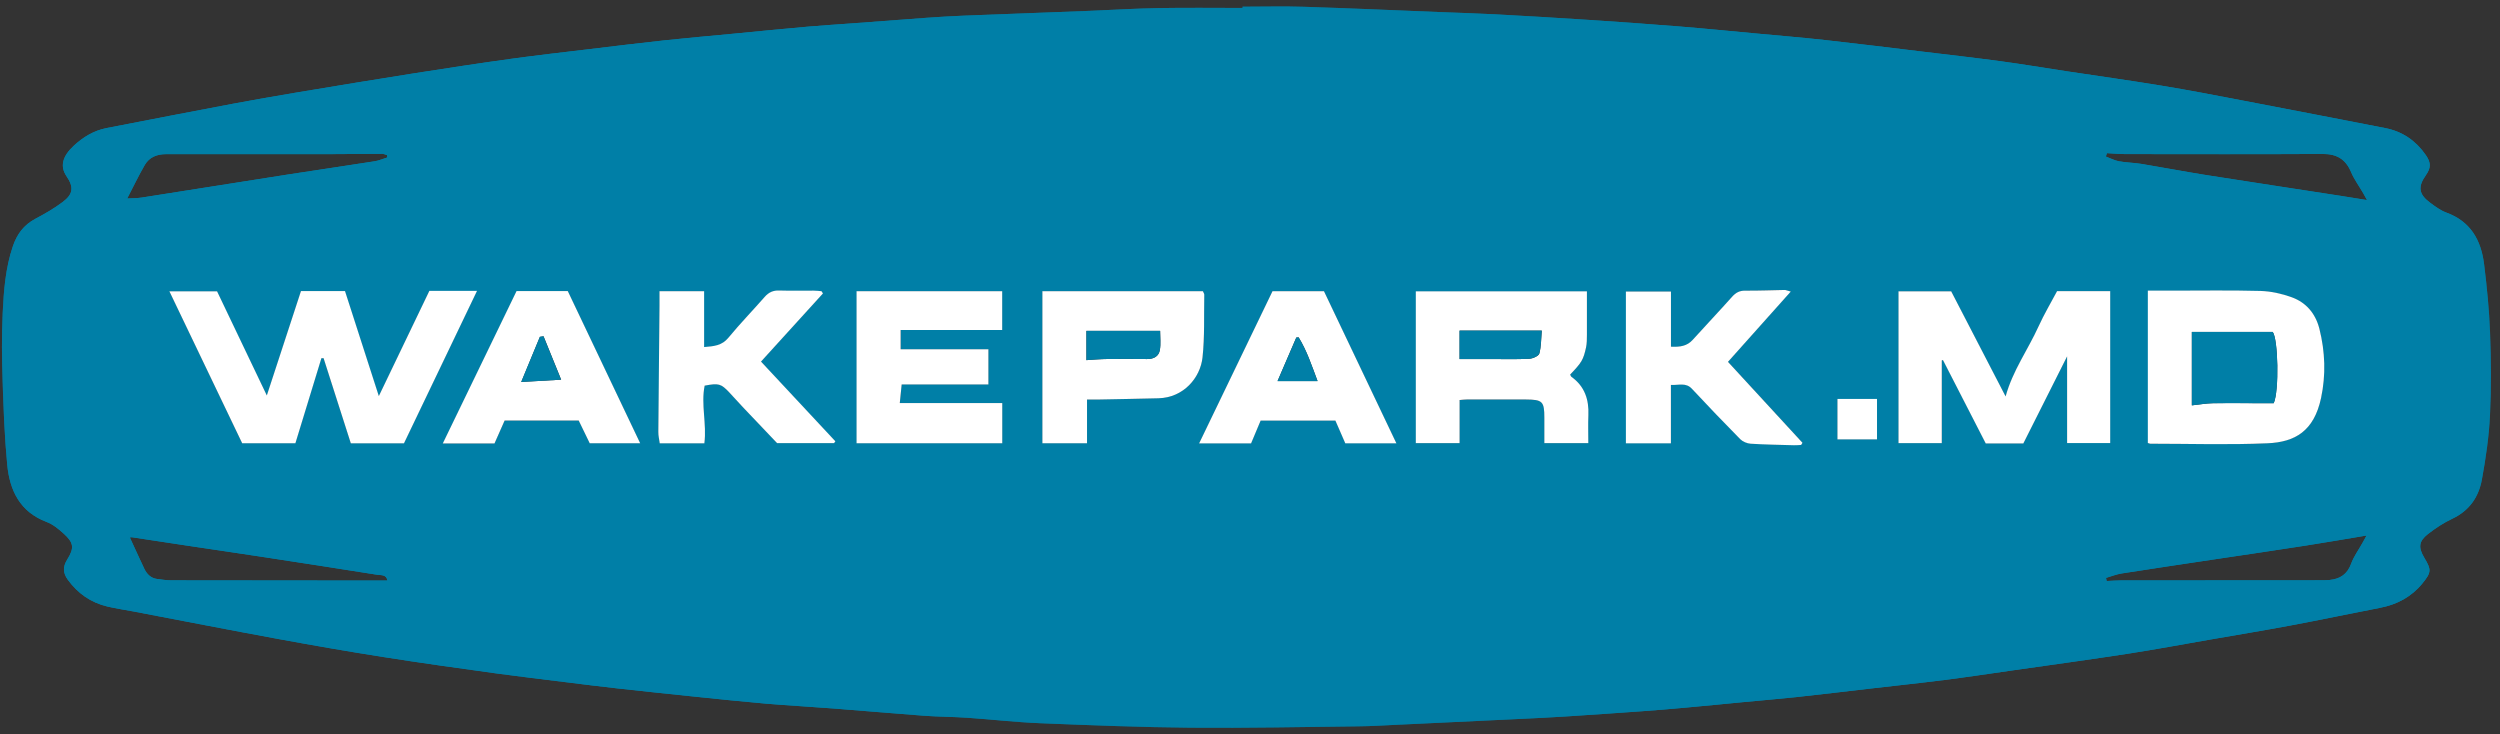 <svg width="143" height="42" viewBox="0 0 143 42" fill="none" xmlns="http://www.w3.org/2000/svg">
  <rect x="0" y="0" width="143" height="42" fill="#333333" stroke="none"/>
  <path d="M71.096 0.382C72.273 0.382 73.45 0.35 74.624 0.389C77.219 0.473 79.811 0.588 82.403 0.693C83.448 0.735 84.488 0.763 85.533 0.819C87.328 0.917 89.12 1.022 90.912 1.141C92.617 1.253 94.322 1.376 96.026 1.512C97.514 1.631 98.995 1.782 100.483 1.918C101.779 2.041 103.078 2.146 104.374 2.289C106.243 2.496 108.112 2.73 109.977 2.954C111.459 3.133 112.94 3.301 114.417 3.5C115.664 3.668 116.904 3.878 118.147 4.067C119.978 4.344 121.812 4.599 123.639 4.9C125.207 5.159 126.772 5.46 128.334 5.761C131.034 6.276 133.73 6.801 136.43 7.326C137.422 7.518 138.187 8.05 138.757 8.872C139.061 9.31 139.054 9.6 138.757 10.024C138.292 10.685 138.348 11.109 139.001 11.595C139.291 11.812 139.595 12.036 139.927 12.159C141.314 12.663 141.918 13.737 142.089 15.099C142.25 16.401 142.383 17.709 142.431 19.018C142.491 20.593 142.505 22.175 142.428 23.75C142.369 24.985 142.187 26.218 141.963 27.435C141.782 28.426 141.247 29.21 140.276 29.668C139.784 29.899 139.316 30.207 138.883 30.543C138.348 30.96 138.32 31.317 138.666 31.898C139.082 32.591 139.078 32.734 138.568 33.364C137.939 34.138 137.115 34.578 136.137 34.767C134.432 35.096 132.735 35.457 131.027 35.775C129.465 36.069 127.897 36.325 126.335 36.598C124.812 36.864 123.293 37.147 121.766 37.385C119.566 37.725 117.358 38.026 115.154 38.341C113.837 38.53 112.52 38.729 111.2 38.897C109.792 39.076 108.384 39.223 106.977 39.387C105.569 39.548 104.161 39.723 102.75 39.873C101.727 39.982 100.703 40.066 99.68 40.164C98.555 40.273 97.433 40.385 96.309 40.486C95.516 40.56 94.723 40.623 93.926 40.682C92.466 40.787 91.01 40.889 89.55 40.983C88.697 41.039 87.845 41.078 86.989 41.12C84.614 41.235 82.242 41.347 79.867 41.459C79.144 41.494 78.417 41.54 77.694 41.546C74.501 41.582 71.309 41.652 68.116 41.624C65.245 41.599 62.374 41.484 59.502 41.368C58.098 41.312 56.701 41.148 55.3 41.053C54.476 40.997 53.648 41.001 52.824 40.938C51.119 40.812 49.418 40.658 47.713 40.528C46.414 40.427 45.111 40.357 43.811 40.248C42.47 40.133 41.132 39.989 39.794 39.853C38.31 39.699 36.829 39.545 35.347 39.38C34.37 39.272 33.391 39.149 32.417 39.027C31.069 38.859 29.717 38.701 28.368 38.516C26.22 38.218 24.072 37.921 21.927 37.581C19.898 37.263 17.875 36.909 15.856 36.538C13.111 36.034 10.372 35.495 7.626 34.974C7.13 34.88 6.627 34.809 6.135 34.691C5.195 34.467 4.451 33.945 3.882 33.165C3.599 32.78 3.585 32.423 3.843 32.01C4.263 31.338 4.221 31.044 3.634 30.515C3.347 30.256 3.026 29.99 2.67 29.857C1.143 29.283 0.556 28.058 0.413 26.588C0.259 24.996 0.2 23.393 0.148 21.79C0.106 20.502 0.092 19.211 0.151 17.926C0.211 16.631 0.312 15.333 0.735 14.087C0.969 13.398 1.36 12.869 2.016 12.519C2.551 12.236 3.085 11.931 3.571 11.567C4.2 11.098 4.231 10.706 3.798 10.069C3.428 9.52 3.564 8.949 4.207 8.348C4.748 7.844 5.363 7.469 6.093 7.326C8.507 6.857 10.92 6.388 13.334 5.933C14.529 5.709 15.727 5.499 16.925 5.299C19.164 4.925 21.407 4.554 23.649 4.2C25.521 3.906 27.394 3.619 29.27 3.36C30.761 3.154 32.256 2.986 33.751 2.807C35.173 2.636 36.594 2.461 38.02 2.307C39.302 2.17 40.584 2.058 41.866 1.936C43.322 1.796 44.775 1.652 46.232 1.523C47.098 1.446 47.968 1.397 48.834 1.33C50.235 1.225 51.636 1.117 53.036 1.015C53.732 0.966 54.423 0.924 55.118 0.896C57.525 0.802 59.932 0.714 62.335 0.62C63.652 0.567 64.972 0.483 66.289 0.462C67.886 0.434 69.479 0.455 71.075 0.455C71.075 0.431 71.075 0.403 71.075 0.378L71.096 0.382ZM13.855 25.36H16.893C17.4 23.708 17.892 22.102 18.382 20.495C18.424 20.495 18.462 20.495 18.504 20.495C19.024 22.123 19.545 23.747 20.062 25.363H23.104C24.505 22.441 25.892 19.547 27.282 16.645H24.554C23.59 18.658 22.636 20.642 21.665 22.662C21.005 20.614 20.366 18.633 19.73 16.656H17.211C16.565 18.633 15.912 20.628 15.259 22.627C14.305 20.628 13.351 18.64 12.412 16.67H9.684C11.091 19.606 12.468 22.48 13.851 25.367L13.855 25.36ZM118.239 25.346H120.705V16.656H117.665C117.306 17.331 116.918 17.979 116.611 18.661C116.003 20.002 115.119 21.213 114.721 22.679C113.68 20.663 112.639 18.654 111.609 16.666H108.594V25.353H111.07V20.618C111.092 20.611 111.116 20.607 111.137 20.6C111.951 22.186 112.765 23.775 113.586 25.37H115.734C116.558 23.729 117.39 22.077 118.239 20.39V25.346ZM83.489 22.893C83.668 22.879 83.779 22.861 83.895 22.861C85.026 22.861 86.158 22.858 87.29 22.861C88.237 22.865 88.338 22.973 88.341 23.904C88.341 24.391 88.341 24.873 88.341 25.357H90.856C90.856 24.797 90.838 24.279 90.86 23.761C90.895 22.865 90.646 22.109 89.892 21.566C89.854 21.538 89.84 21.472 89.819 21.433C90.468 20.758 90.57 20.604 90.727 19.883C90.779 19.645 90.772 19.396 90.776 19.151C90.783 18.332 90.776 17.514 90.776 16.677H80.988V25.357H83.493V22.9L83.489 22.893ZM122.86 16.628V25.343C122.944 25.37 122.971 25.384 123 25.384C125.235 25.384 127.474 25.458 129.706 25.36C131.264 25.294 132.365 24.671 132.77 22.767C133.049 21.451 133.004 20.128 132.675 18.819C132.455 17.944 131.921 17.303 131.079 17.003C130.517 16.799 129.902 16.663 129.308 16.645C127.61 16.6 125.909 16.628 124.212 16.628C123.778 16.628 123.342 16.628 122.86 16.628ZM51.58 21.997H56.544V19.981H51.524V18.878H57.333V16.66H49.002V25.357H57.336V23.061H51.475C51.513 22.679 51.541 22.385 51.583 21.997H51.58ZM62.181 22.858C62.454 22.858 62.625 22.858 62.796 22.858C63.956 22.833 65.112 22.816 66.272 22.784C67.704 22.746 68.657 21.619 68.787 20.453C68.92 19.267 68.867 18.059 68.888 16.863C68.888 16.799 68.839 16.733 68.808 16.66H59.628V25.357H62.181V22.858ZM43.532 20.684C44.719 19.379 45.897 18.084 47.074 16.789C47.046 16.747 47.018 16.705 46.99 16.66C46.84 16.649 46.686 16.631 46.536 16.628C45.883 16.628 45.23 16.642 44.576 16.621C44.224 16.61 43.968 16.726 43.741 16.985C43.053 17.769 42.323 18.518 41.663 19.323C41.293 19.774 40.832 19.813 40.276 19.855V16.66H37.723C37.723 16.964 37.723 17.233 37.723 17.506C37.698 19.907 37.674 22.308 37.656 24.709C37.656 24.93 37.709 25.146 37.737 25.363H40.29C40.434 24.244 40.087 23.138 40.307 22.063C41.114 21.913 41.237 21.948 41.719 22.455C41.977 22.728 42.225 23.012 42.484 23.285C43.158 23.999 43.836 24.709 44.451 25.353H47.709C47.734 25.318 47.758 25.279 47.783 25.244C46.368 23.729 44.957 22.217 43.528 20.684H43.532ZM36.619 25.357C35.215 22.406 33.842 19.522 32.48 16.656H29.549C28.155 19.54 26.758 22.42 25.329 25.374H28.288C28.491 24.916 28.686 24.471 28.868 24.062H33.105C33.328 24.524 33.535 24.947 33.734 25.36H36.619V25.357ZM79.877 25.363C78.463 22.389 77.093 19.519 75.731 16.656H72.786C71.393 19.547 70.002 22.431 68.588 25.363H71.56C71.752 24.905 71.938 24.471 72.109 24.058H76.384C76.591 24.534 76.776 24.954 76.95 25.36H79.874L79.877 25.363ZM102.439 16.674C102.226 16.614 102.16 16.582 102.093 16.582C101.339 16.593 100.588 16.625 99.833 16.621C99.512 16.621 99.296 16.733 99.086 16.968C98.342 17.8 97.577 18.609 96.829 19.435C96.504 19.795 96.099 19.851 95.586 19.827V16.67H93.008V25.357H95.582V22.014C96.043 22.039 96.435 21.86 96.784 22.235C97.692 23.208 98.614 24.17 99.55 25.119C99.694 25.262 99.938 25.367 100.144 25.378C100.969 25.43 101.793 25.441 102.621 25.465C102.757 25.468 102.893 25.454 103.033 25.448L103.11 25.325C101.695 23.789 100.277 22.249 98.848 20.695C100.036 19.365 101.206 18.052 102.443 16.67L102.439 16.674ZM7.277 11.354C7.532 11.34 7.825 11.343 8.108 11.301C10.906 10.864 13.701 10.416 16.499 9.978C18.141 9.723 19.786 9.485 21.427 9.226C21.676 9.187 21.917 9.079 22.158 9.005C22.151 8.96 22.14 8.914 22.133 8.869C22.042 8.844 21.951 8.799 21.861 8.799C20.83 8.799 19.8 8.816 18.773 8.816C15.681 8.816 12.594 8.816 9.502 8.816C8.985 8.816 8.545 8.984 8.283 9.432C7.927 10.045 7.623 10.689 7.274 11.357L7.277 11.354ZM120.519 8.757C120.498 8.823 120.477 8.89 120.453 8.953C120.701 9.047 120.945 9.177 121.201 9.226C121.627 9.303 122.063 9.306 122.493 9.376C123.705 9.576 124.914 9.81 126.126 10.003C128.711 10.412 131.299 10.801 133.884 11.203C134.359 11.277 134.831 11.354 135.393 11.445C135.288 11.256 135.229 11.144 135.169 11.039C134.939 10.64 134.659 10.262 134.481 9.842C134.17 9.107 133.664 8.802 132.86 8.806C129.102 8.827 125.34 8.816 121.581 8.813C121.225 8.813 120.872 8.778 120.516 8.76L120.519 8.757ZM135.369 30.631C134.104 30.841 132.983 31.037 131.858 31.212C130.101 31.485 128.344 31.744 126.587 32.006C124.844 32.269 123.101 32.528 121.358 32.801C121.054 32.85 120.76 32.969 120.463 33.056L120.502 33.235C120.774 33.224 121.05 33.2 121.323 33.2C125.113 33.196 128.899 33.193 132.69 33.193C132.878 33.193 133.067 33.193 133.255 33.175C133.852 33.116 134.268 32.846 134.485 32.244C134.635 31.831 134.908 31.46 135.124 31.072C135.187 30.956 135.25 30.841 135.369 30.631ZM22.158 33.203C22.105 32.853 21.791 32.909 21.567 32.874C19.325 32.517 17.082 32.171 14.84 31.828C13.498 31.621 12.153 31.429 10.812 31.226C9.726 31.061 8.639 30.893 7.556 30.732C7.494 30.722 7.424 30.746 7.427 30.746C7.703 31.341 7.969 31.933 8.248 32.521C8.398 32.836 8.625 33.074 8.992 33.119C9.265 33.154 9.537 33.196 9.81 33.196C13.393 33.203 16.981 33.203 20.565 33.207C21.082 33.207 21.599 33.207 22.165 33.207L22.158 33.203ZM105.101 22.819V25.133H107.365V22.819H105.101Z"
    fill="#007FA7" />
  <mask id="mask0_6944_1323" style="mask-type:luminance" maskUnits="userSpaceOnUse" x="0" y="0" width="143" height="42">
    <path d="M142.481 0.371H0.131V41.627H142.481V0.371Z" fill="white" />
  </mask>
  <g mask="url(#mask0_6944_1323)">
    <path d="M71.096 0.382C72.273 0.382 73.45 0.35 74.624 0.389C77.219 0.473 79.811 0.588 82.403 0.693C83.448 0.735 84.488 0.763 85.533 0.819C87.328 0.917 89.12 1.022 90.912 1.141C92.617 1.253 94.322 1.376 96.026 1.512C97.514 1.631 98.995 1.782 100.483 1.918C101.779 2.041 103.078 2.146 104.374 2.289C106.243 2.496 108.112 2.73 109.977 2.954C111.459 3.133 112.94 3.301 114.417 3.5C115.664 3.668 116.904 3.878 118.147 4.067C119.978 4.344 121.812 4.599 123.639 4.9C125.207 5.159 126.772 5.46 128.334 5.761C131.034 6.276 133.73 6.801 136.43 7.326C137.422 7.518 138.187 8.05 138.757 8.872C139.061 9.31 139.054 9.6 138.757 10.024C138.292 10.685 138.348 11.109 139.001 11.595C139.291 11.812 139.595 12.036 139.927 12.159C141.314 12.663 141.918 13.737 142.089 15.099C142.25 16.401 142.383 17.709 142.431 19.018C142.491 20.593 142.505 22.175 142.428 23.75C142.369 24.986 142.187 26.218 141.963 27.435C141.782 28.426 141.247 29.21 140.276 29.668C139.784 29.899 139.316 30.207 138.883 30.543C138.348 30.96 138.32 31.317 138.666 31.898C139.082 32.591 139.078 32.734 138.568 33.364C137.939 34.138 137.115 34.578 136.137 34.767C134.432 35.096 132.735 35.457 131.027 35.776C129.465 36.069 127.897 36.325 126.335 36.598C124.812 36.864 123.293 37.147 121.766 37.385C119.566 37.725 117.358 38.026 115.154 38.341C113.837 38.53 112.52 38.729 111.2 38.897C109.792 39.076 108.384 39.223 106.977 39.387C105.569 39.548 104.161 39.723 102.75 39.874C101.727 39.982 100.703 40.066 99.68 40.164C98.555 40.273 97.433 40.385 96.309 40.486C95.516 40.56 94.723 40.623 93.926 40.682C92.466 40.787 91.01 40.889 89.55 40.983C88.697 41.039 87.845 41.078 86.989 41.12C84.614 41.235 82.242 41.347 79.867 41.459C79.144 41.494 78.417 41.54 77.694 41.547C74.501 41.582 71.309 41.652 68.116 41.624C65.245 41.599 62.374 41.484 59.502 41.368C58.098 41.312 56.701 41.148 55.3 41.053C54.476 40.997 53.648 41.001 52.824 40.938C51.119 40.812 49.418 40.658 47.713 40.528C46.414 40.427 45.111 40.357 43.811 40.248C42.47 40.133 41.132 39.989 39.794 39.853C38.31 39.699 36.829 39.545 35.347 39.38C34.37 39.272 33.391 39.149 32.417 39.027C31.069 38.859 29.717 38.701 28.368 38.516C26.22 38.218 24.072 37.921 21.927 37.581C19.898 37.263 17.875 36.909 15.856 36.538C13.111 36.035 10.372 35.495 7.626 34.974C7.13 34.88 6.627 34.809 6.135 34.691C5.195 34.467 4.451 33.945 3.882 33.165C3.599 32.78 3.585 32.423 3.843 32.01C4.263 31.338 4.221 31.044 3.634 30.515C3.347 30.256 3.026 29.99 2.67 29.857C1.143 29.283 0.556 28.058 0.413 26.588C0.259 24.996 0.2 23.393 0.148 21.79C0.106 20.502 0.092 19.211 0.151 17.927C0.211 16.632 0.312 15.333 0.735 14.087C0.969 13.398 1.36 12.869 2.016 12.519C2.551 12.236 3.085 11.931 3.571 11.567C4.2 11.098 4.231 10.706 3.798 10.069C3.428 9.52 3.564 8.949 4.207 8.348C4.748 7.844 5.363 7.469 6.093 7.326C8.507 6.857 10.92 6.388 13.334 5.933C14.529 5.709 15.727 5.499 16.925 5.299C19.164 4.925 21.407 4.554 23.649 4.2C25.521 3.906 27.394 3.619 29.27 3.36C30.761 3.154 32.256 2.986 33.751 2.807C35.173 2.636 36.594 2.461 38.02 2.307C39.302 2.17 40.584 2.058 41.866 1.936C43.322 1.796 44.775 1.652 46.232 1.523C47.098 1.446 47.968 1.397 48.834 1.33C50.235 1.225 51.636 1.117 53.036 1.015C53.732 0.966 54.423 0.924 55.118 0.896C57.525 0.802 59.932 0.714 62.335 0.62C63.652 0.567 64.972 0.483 66.289 0.462C67.886 0.434 69.479 0.455 71.075 0.455C71.075 0.431 71.075 0.403 71.075 0.378L71.096 0.382ZM13.855 25.36H16.893C17.4 23.708 17.892 22.102 18.382 20.495C18.424 20.495 18.462 20.495 18.504 20.495C19.024 22.123 19.545 23.747 20.062 25.364H23.104C24.505 22.441 25.892 19.547 27.282 16.646H24.554C23.59 18.658 22.636 20.642 21.665 22.662C21.005 20.614 20.366 18.634 19.73 16.656H17.211C16.565 18.634 15.912 20.628 15.259 22.627C14.305 20.628 13.351 18.64 12.412 16.67H9.684C11.091 19.606 12.468 22.48 13.851 25.367L13.855 25.36ZM118.239 25.346H120.705V16.656H117.665C117.306 17.331 116.918 17.979 116.611 18.661C116.003 20.002 115.119 21.213 114.721 22.679C113.68 20.663 112.639 18.654 111.609 16.667H108.594V25.353H111.07V20.618C111.092 20.611 111.116 20.607 111.137 20.6C111.951 22.186 112.765 23.775 113.586 25.37H115.734C116.558 23.729 117.39 22.077 118.239 20.39V25.346ZM83.489 22.893C83.668 22.879 83.779 22.861 83.895 22.861C85.026 22.861 86.158 22.858 87.29 22.861C88.237 22.865 88.338 22.973 88.341 23.904C88.341 24.391 88.341 24.874 88.341 25.357H90.856C90.856 24.797 90.838 24.279 90.86 23.761C90.895 22.865 90.646 22.109 89.892 21.566C89.854 21.538 89.84 21.472 89.819 21.433C90.468 20.758 90.57 20.604 90.727 19.883C90.779 19.645 90.772 19.396 90.776 19.151C90.783 18.332 90.776 17.514 90.776 16.677H80.988V25.357H83.493V22.9L83.489 22.893ZM122.86 16.628V25.343C122.944 25.37 122.971 25.385 123 25.385C125.235 25.385 127.474 25.458 129.706 25.36C131.264 25.294 132.365 24.671 132.77 22.767C133.049 21.451 133.004 20.128 132.675 18.819C132.455 17.944 131.921 17.303 131.079 17.003C130.517 16.799 129.902 16.663 129.308 16.646C127.61 16.6 125.909 16.628 124.212 16.628C123.778 16.628 123.342 16.628 122.86 16.628ZM51.58 21.997H56.544V19.981H51.524V18.878H57.333V16.66H49.002V25.357H57.336V23.061H51.475C51.513 22.679 51.541 22.385 51.583 21.997H51.58ZM62.181 22.858C62.454 22.858 62.625 22.858 62.796 22.858C63.956 22.833 65.112 22.816 66.272 22.784C67.704 22.746 68.657 21.619 68.787 20.453C68.92 19.267 68.867 18.059 68.888 16.863C68.888 16.799 68.839 16.733 68.808 16.66H59.628V25.357H62.181V22.858ZM43.532 20.684C44.719 19.379 45.897 18.084 47.074 16.789C47.046 16.747 47.018 16.705 46.99 16.66C46.84 16.649 46.686 16.632 46.536 16.628C45.883 16.628 45.23 16.642 44.576 16.621C44.224 16.611 43.968 16.726 43.741 16.985C43.053 17.769 42.323 18.518 41.663 19.323C41.293 19.774 40.832 19.813 40.276 19.855V16.66H37.723C37.723 16.964 37.723 17.233 37.723 17.506C37.698 19.907 37.674 22.308 37.656 24.709C37.656 24.93 37.709 25.147 37.737 25.364H40.29C40.434 24.244 40.087 23.138 40.307 22.063C41.114 21.913 41.237 21.948 41.719 22.455C41.977 22.728 42.225 23.012 42.484 23.285C43.158 23.999 43.836 24.709 44.451 25.353H47.709C47.734 25.318 47.758 25.28 47.783 25.245C46.368 23.729 44.957 22.217 43.528 20.684H43.532ZM36.619 25.357C35.215 22.406 33.842 19.522 32.48 16.656H29.549C28.155 19.54 26.758 22.42 25.329 25.374H28.288C28.491 24.916 28.686 24.471 28.868 24.062H33.105C33.328 24.524 33.535 24.947 33.734 25.36H36.619V25.357ZM79.877 25.364C78.463 22.389 77.093 19.519 75.731 16.656H72.786C71.393 19.547 70.002 22.431 68.588 25.364H71.56C71.752 24.905 71.938 24.471 72.109 24.058H76.384C76.591 24.534 76.776 24.954 76.95 25.36H79.874L79.877 25.364ZM102.439 16.674C102.226 16.614 102.16 16.583 102.093 16.583C101.339 16.593 100.588 16.625 99.833 16.621C99.512 16.621 99.296 16.733 99.086 16.968C98.342 17.8 97.577 18.609 96.829 19.435C96.504 19.795 96.099 19.851 95.586 19.827V16.67H93.008V25.357H95.582V22.014C96.043 22.039 96.435 21.86 96.784 22.235C97.692 23.208 98.614 24.17 99.55 25.119C99.694 25.262 99.938 25.367 100.144 25.378C100.969 25.43 101.793 25.441 102.621 25.465C102.757 25.468 102.893 25.454 103.033 25.448L103.11 25.325C101.695 23.789 100.277 22.249 98.848 20.695C100.036 19.365 101.206 18.052 102.443 16.67L102.439 16.674ZM7.277 11.354C7.532 11.34 7.825 11.343 8.108 11.301C10.906 10.864 13.701 10.416 16.499 9.978C18.141 9.723 19.786 9.485 21.427 9.226C21.676 9.187 21.917 9.079 22.158 9.005C22.151 8.96 22.14 8.914 22.133 8.869C22.042 8.844 21.951 8.799 21.861 8.799C20.83 8.799 19.8 8.817 18.773 8.817C15.681 8.817 12.594 8.817 9.502 8.817C8.985 8.817 8.545 8.985 8.283 9.432C7.927 10.045 7.623 10.689 7.274 11.357L7.277 11.354ZM120.519 8.757C120.498 8.823 120.477 8.89 120.453 8.953C120.701 9.047 120.945 9.177 121.201 9.226C121.627 9.303 122.063 9.306 122.493 9.376C123.705 9.576 124.914 9.81 126.126 10.003C128.711 10.412 131.299 10.801 133.884 11.203C134.359 11.277 134.831 11.354 135.393 11.445C135.288 11.256 135.229 11.144 135.169 11.039C134.939 10.64 134.659 10.262 134.481 9.842C134.17 9.107 133.664 8.803 132.86 8.806C129.102 8.827 125.34 8.817 121.581 8.813C121.225 8.813 120.872 8.778 120.516 8.761L120.519 8.757ZM135.369 30.631C134.104 30.841 132.983 31.037 131.858 31.212C130.101 31.485 128.344 31.744 126.587 32.006C124.844 32.269 123.101 32.528 121.358 32.801C121.054 32.85 120.76 32.969 120.463 33.056L120.502 33.235C120.774 33.224 121.05 33.2 121.323 33.2C125.113 33.196 128.899 33.193 132.69 33.193C132.878 33.193 133.067 33.193 133.255 33.175C133.852 33.116 134.268 32.846 134.485 32.244C134.635 31.831 134.908 31.46 135.124 31.072C135.187 30.956 135.25 30.841 135.369 30.631ZM22.158 33.203C22.105 32.853 21.791 32.909 21.567 32.874C19.325 32.517 17.082 32.171 14.84 31.828C13.498 31.621 12.153 31.429 10.812 31.226C9.726 31.061 8.639 30.893 7.556 30.732C7.494 30.722 7.424 30.746 7.427 30.746C7.703 31.341 7.969 31.933 8.248 32.521C8.398 32.836 8.625 33.074 8.992 33.119C9.265 33.154 9.537 33.196 9.81 33.196C13.393 33.203 16.981 33.203 20.565 33.207C21.082 33.207 21.599 33.207 22.165 33.207L22.158 33.203ZM105.101 22.819V25.133H107.365V22.819H105.101Z"
      fill="#007FA7" />
    <path d="M13.855 25.36C12.472 22.473 11.095 19.599 9.688 16.663H12.416C13.359 18.633 14.309 20.625 15.262 22.62C15.916 20.621 16.569 18.626 17.215 16.649H19.734C20.373 18.626 21.009 20.607 21.669 22.655C22.64 20.635 23.59 18.651 24.558 16.639H27.286C25.895 19.54 24.509 22.434 23.108 25.357H20.066C19.549 23.74 19.028 22.112 18.508 20.488C18.466 20.488 18.427 20.488 18.385 20.488C17.893 22.095 17.404 23.701 16.897 25.353H13.858L13.855 25.36Z"
      fill="white" />
    <path d="M118.238 25.342V20.387C117.389 22.074 116.558 23.726 115.734 25.367H113.585C112.764 23.771 111.951 22.182 111.137 20.597C111.116 20.604 111.091 20.607 111.07 20.614V25.349H108.594V16.663H111.608C112.639 18.651 113.676 20.663 114.721 22.676C115.119 21.209 116.003 19.998 116.61 18.658C116.921 17.975 117.305 17.328 117.665 16.652H120.704V25.342H118.238Z"
      fill="white" />
    <path d="M83.489 22.889V25.346H80.984V16.666H90.772C90.772 17.503 90.772 18.322 90.772 19.141C90.772 19.386 90.772 19.638 90.723 19.872C90.566 20.593 90.465 20.747 89.815 21.423C89.836 21.465 89.85 21.528 89.888 21.556C90.646 22.098 90.894 22.858 90.856 23.75C90.835 24.268 90.852 24.786 90.852 25.346H88.337C88.337 24.866 88.337 24.38 88.337 23.893C88.337 22.963 88.232 22.858 87.286 22.851C86.154 22.844 85.022 22.851 83.891 22.851C83.779 22.851 83.663 22.868 83.485 22.882L83.489 22.889ZM83.489 20.537C84.083 20.537 84.642 20.537 85.204 20.537C85.959 20.537 86.716 20.558 87.467 20.523C87.673 20.513 88.009 20.366 88.051 20.219C88.162 19.806 88.152 19.361 88.19 18.91H83.489V20.537Z"
      fill="white" />
    <path d="M122.856 16.624C123.339 16.624 123.772 16.624 124.208 16.624C125.906 16.624 127.607 16.596 129.305 16.642C129.899 16.659 130.513 16.796 131.076 16.999C131.917 17.3 132.452 17.937 132.672 18.815C133 20.124 133.046 21.447 132.766 22.763C132.361 24.671 131.261 25.29 129.703 25.356C127.471 25.454 125.232 25.381 122.996 25.381C122.968 25.381 122.94 25.363 122.856 25.339V16.624ZM130.056 23.061C130.374 22.35 130.307 19.372 129.996 18.987H125.372V23.187C125.801 23.141 126.196 23.071 126.587 23.064C127.502 23.047 128.414 23.061 129.329 23.064C129.574 23.064 129.815 23.064 130.052 23.064L130.056 23.061Z"
      fill="white" />
    <path d="M51.576 21.993C51.538 22.382 51.507 22.679 51.468 23.057H57.33V25.353H48.995V16.656H57.326V18.875H51.517V19.977H56.537V21.993H51.573H51.576Z"
      fill="white" />
    <path d="M62.178 22.854V25.353H59.625V16.656H68.805C68.836 16.73 68.885 16.796 68.885 16.859C68.861 18.056 68.913 19.263 68.784 20.45C68.655 21.615 67.701 22.742 66.269 22.781C65.109 22.812 63.953 22.83 62.793 22.854C62.622 22.854 62.451 22.854 62.178 22.854ZM66.36 18.924H62.143V20.6C62.524 20.576 62.867 20.544 63.209 20.537C64.009 20.53 64.805 20.53 65.605 20.537C65.99 20.541 66.283 20.387 66.346 20.012C66.405 19.666 66.36 19.302 66.36 18.924Z"
      fill="white" />
    <path d="M43.528 20.681C44.957 22.213 46.372 23.729 47.783 25.241C47.758 25.276 47.734 25.314 47.709 25.349H44.451C43.836 24.705 43.158 23.995 42.484 23.281C42.225 23.008 41.977 22.724 41.719 22.451C41.237 21.944 41.114 21.909 40.307 22.059C40.087 23.137 40.434 24.243 40.29 25.36H37.737C37.709 25.143 37.653 24.922 37.656 24.705C37.674 22.305 37.702 19.904 37.723 17.503C37.723 17.233 37.723 16.964 37.723 16.656H40.276V19.851C40.832 19.806 41.293 19.771 41.663 19.319C42.327 18.514 43.053 17.765 43.741 16.981C43.968 16.722 44.224 16.603 44.576 16.617C45.23 16.638 45.883 16.621 46.536 16.624C46.686 16.624 46.84 16.645 46.99 16.656C47.018 16.698 47.046 16.74 47.074 16.785C45.897 18.08 44.719 19.375 43.532 20.681H43.528Z"
      fill="white" />
    <path d="M36.616 25.353H33.731C33.532 24.943 33.325 24.517 33.102 24.055H28.865C28.683 24.464 28.487 24.908 28.285 25.367H25.326C26.755 22.417 28.149 19.533 29.546 16.649H32.477C33.839 19.515 35.212 22.399 36.616 25.349V25.353ZM31.09 19.235C31.02 19.246 30.953 19.256 30.884 19.267C30.527 20.131 30.168 20.996 29.815 21.85C30.587 21.804 31.299 21.762 32.099 21.717C31.75 20.856 31.418 20.044 31.09 19.232V19.235Z"
      fill="white" />
    <path d="M79.874 25.36H76.951C76.772 24.951 76.591 24.531 76.384 24.058H72.109C71.934 24.471 71.753 24.905 71.561 25.364H68.588C70.002 22.427 71.393 19.547 72.787 16.656H75.731C77.094 19.515 78.463 22.389 79.877 25.364L79.874 25.36ZM73.077 21.797H75.365C75.036 20.926 74.757 20.068 74.281 19.295C74.236 19.298 74.194 19.302 74.149 19.305C73.799 20.117 73.45 20.929 73.077 21.794V21.797Z"
      fill="white" />
    <path d="M102.436 16.674C101.199 18.056 100.029 19.368 98.841 20.698C100.27 22.252 101.688 23.789 103.103 25.328L103.026 25.451C102.89 25.458 102.754 25.472 102.614 25.468C101.79 25.444 100.962 25.433 100.137 25.381C99.931 25.367 99.687 25.265 99.543 25.122C98.607 24.174 97.685 23.211 96.777 22.238C96.431 21.867 96.036 22.042 95.576 22.018V25.36H93.001V16.674H95.579V19.83C96.093 19.855 96.498 19.799 96.823 19.438C97.57 18.612 98.339 17.8 99.079 16.971C99.289 16.736 99.505 16.621 99.826 16.625C100.581 16.631 101.332 16.6 102.086 16.586C102.153 16.586 102.219 16.621 102.432 16.677L102.436 16.674Z"
      fill="white" />
    <path d="M105.102 22.819H107.365V25.133H105.102V22.819Z" fill="white" />
    <path d="M83.485 20.537V18.91H88.187C88.149 19.361 88.159 19.806 88.047 20.219C88.005 20.366 87.67 20.513 87.464 20.523C86.71 20.558 85.955 20.537 85.201 20.537C84.642 20.537 84.079 20.537 83.485 20.537Z"
      fill="#007FA7" />
    <path d="M130.055 23.064C129.818 23.064 129.573 23.064 129.333 23.064C128.418 23.064 127.502 23.05 126.59 23.064C126.196 23.071 125.801 23.141 125.375 23.186V18.987H130C130.31 19.372 130.377 22.35 130.059 23.061L130.055 23.064Z"
      fill="#007FA7" />
    <path d="M66.359 18.924C66.359 19.305 66.404 19.666 66.345 20.012C66.282 20.387 65.989 20.544 65.604 20.537C64.805 20.53 64.008 20.527 63.208 20.537C62.866 20.541 62.523 20.576 62.143 20.6V18.924H66.359Z"
      fill="#007FA7" />
    <path d="M31.085 19.232C31.414 20.044 31.746 20.852 32.095 21.717C31.295 21.762 30.582 21.804 29.811 21.85C30.167 20.992 30.523 20.128 30.879 19.267C30.949 19.256 31.016 19.246 31.085 19.235V19.232Z"
      fill="#007FA7" />
    <path d="M73.076 21.797C73.45 20.933 73.799 20.121 74.148 19.309C74.194 19.305 74.236 19.302 74.281 19.298C74.756 20.068 75.036 20.929 75.364 21.801H73.076V21.797Z"
      fill="#007FA7" />
  </g>
</svg>
